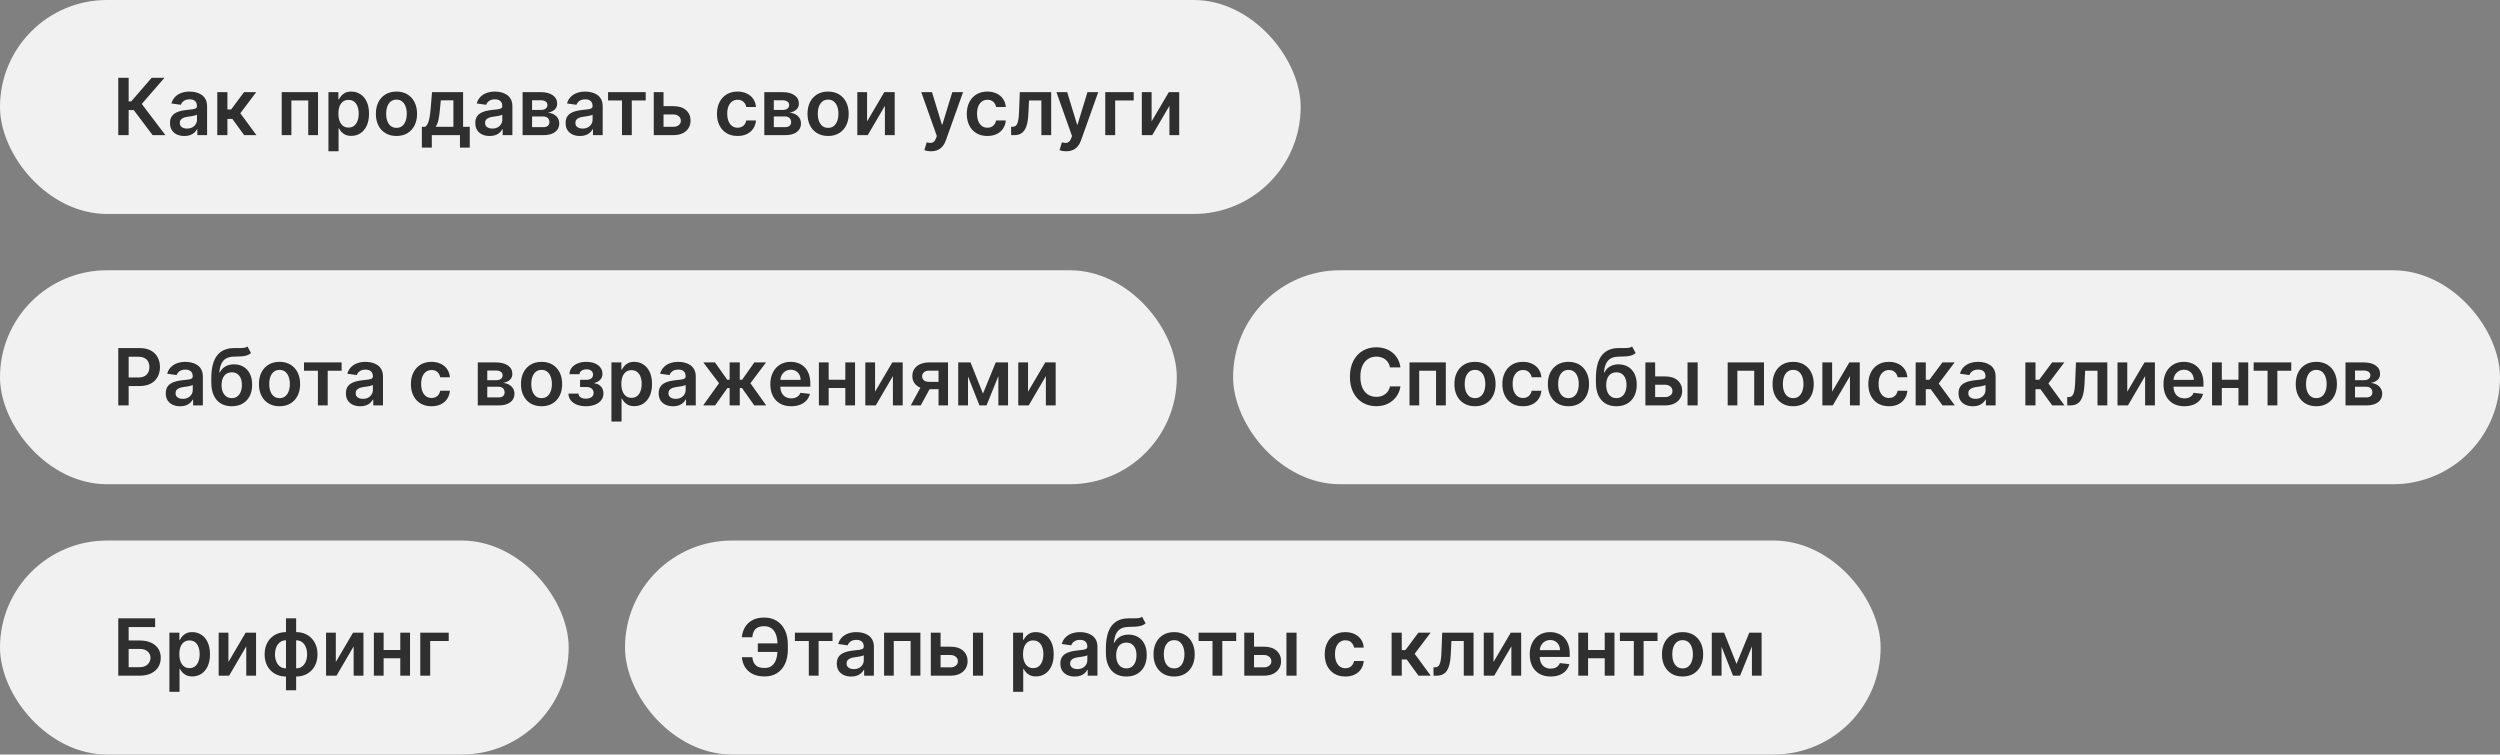 <?xml version="1.0" encoding="UTF-8"?> <svg xmlns="http://www.w3.org/2000/svg" width="444" height="134" viewBox="0 0 444 134" fill="none"><rect x="0" y="0" width="444" height="134" fill="#808080" stroke="none"/><rect width="231" height="38" rx="19" fill="#F1F1F1"></rect><path d="M27.104 24L23.754 19.55H22.849V24H21.004V13.818H22.849V18.004H23.311L26.93 13.818H29.202L25.18 18.462L29.376 24H27.104ZM32.747 24.154C32.263 24.154 31.827 24.068 31.44 23.896C31.055 23.72 30.75 23.461 30.525 23.12C30.303 22.779 30.192 22.358 30.192 21.857C30.192 21.426 30.271 21.07 30.43 20.788C30.59 20.507 30.807 20.281 31.082 20.112C31.357 19.943 31.667 19.816 32.011 19.729C32.359 19.64 32.719 19.575 33.09 19.535C33.538 19.489 33.901 19.448 34.179 19.411C34.457 19.371 34.66 19.312 34.785 19.232C34.915 19.149 34.979 19.022 34.979 18.849V18.82C34.979 18.445 34.868 18.155 34.646 17.95C34.424 17.744 34.104 17.641 33.687 17.641C33.246 17.641 32.896 17.738 32.638 17.93C32.383 18.122 32.21 18.349 32.121 18.611L30.44 18.372C30.573 17.908 30.792 17.52 31.097 17.209C31.401 16.894 31.774 16.659 32.215 16.503C32.656 16.344 33.143 16.264 33.677 16.264C34.045 16.264 34.411 16.307 34.776 16.393C35.14 16.48 35.473 16.622 35.775 16.821C36.077 17.017 36.318 17.283 36.501 17.621C36.686 17.959 36.779 18.382 36.779 18.889V24H35.049V22.951H34.989C34.88 23.163 34.726 23.362 34.527 23.548C34.331 23.73 34.084 23.877 33.786 23.99C33.491 24.099 33.145 24.154 32.747 24.154ZM33.215 22.832C33.576 22.832 33.889 22.76 34.154 22.618C34.419 22.472 34.623 22.28 34.766 22.041C34.911 21.803 34.984 21.542 34.984 21.261V20.361C34.928 20.407 34.832 20.45 34.696 20.49C34.563 20.53 34.414 20.565 34.249 20.595C34.083 20.624 33.919 20.651 33.756 20.674C33.594 20.697 33.453 20.717 33.334 20.734C33.065 20.77 32.825 20.83 32.613 20.913C32.401 20.995 32.233 21.111 32.111 21.261C31.988 21.407 31.927 21.595 31.927 21.827C31.927 22.159 32.048 22.409 32.29 22.578C32.532 22.747 32.84 22.832 33.215 22.832ZM38.589 24V16.364H40.389V19.446H41.045L43.342 16.364H45.509L42.68 20.112L45.539 24H43.361L41.269 21.121H40.389V24H38.589ZM50.032 24V16.364H56.48V24H54.745V17.84H51.752V24H50.032ZM58.331 26.864V16.364H60.101V17.626H60.205C60.298 17.441 60.429 17.244 60.598 17.035C60.767 16.823 60.996 16.642 61.284 16.493C61.572 16.34 61.94 16.264 62.388 16.264C62.978 16.264 63.51 16.415 63.984 16.717C64.461 17.015 64.839 17.457 65.117 18.044C65.399 18.627 65.54 19.343 65.54 20.192C65.54 21.03 65.402 21.743 65.127 22.329C64.852 22.916 64.478 23.364 64.004 23.672C63.53 23.98 62.993 24.134 62.393 24.134C61.955 24.134 61.592 24.061 61.304 23.916C61.016 23.77 60.784 23.594 60.608 23.389C60.436 23.18 60.301 22.983 60.205 22.797H60.131V26.864H58.331ZM60.096 20.182C60.096 20.676 60.166 21.108 60.305 21.479C60.447 21.851 60.651 22.141 60.916 22.349C61.185 22.555 61.51 22.658 61.891 22.658C62.288 22.658 62.621 22.552 62.89 22.34C63.158 22.124 63.361 21.831 63.496 21.459C63.636 21.085 63.705 20.659 63.705 20.182C63.705 19.708 63.637 19.287 63.501 18.919C63.365 18.551 63.163 18.263 62.895 18.054C62.626 17.845 62.292 17.741 61.891 17.741C61.506 17.741 61.18 17.842 60.911 18.044C60.643 18.246 60.439 18.53 60.3 18.894C60.164 19.259 60.096 19.688 60.096 20.182ZM70.412 24.149C69.666 24.149 69.02 23.985 68.473 23.657C67.926 23.329 67.502 22.87 67.2 22.28C66.902 21.69 66.753 21 66.753 20.212C66.753 19.423 66.902 18.732 67.2 18.139C67.502 17.545 67.926 17.084 68.473 16.756C69.02 16.428 69.666 16.264 70.412 16.264C71.158 16.264 71.804 16.428 72.351 16.756C72.898 17.084 73.32 17.545 73.619 18.139C73.92 18.732 74.071 19.423 74.071 20.212C74.071 21 73.92 21.69 73.619 22.28C73.32 22.87 72.898 23.329 72.351 23.657C71.804 23.985 71.158 24.149 70.412 24.149ZM70.422 22.707C70.826 22.707 71.164 22.596 71.436 22.374C71.708 22.149 71.91 21.847 72.043 21.47C72.178 21.092 72.246 20.671 72.246 20.207C72.246 19.739 72.178 19.317 72.043 18.939C71.91 18.558 71.708 18.255 71.436 18.029C71.164 17.804 70.826 17.691 70.422 17.691C70.008 17.691 69.663 17.804 69.388 18.029C69.116 18.255 68.912 18.558 68.776 18.939C68.644 19.317 68.577 19.739 68.577 20.207C68.577 20.671 68.644 21.092 68.776 21.47C68.912 21.847 69.116 22.149 69.388 22.374C69.663 22.596 70.008 22.707 70.422 22.707ZM74.922 26.217V22.518H75.529C75.691 22.392 75.827 22.222 75.937 22.006C76.046 21.788 76.135 21.531 76.205 21.236C76.278 20.938 76.338 20.604 76.384 20.236C76.43 19.865 76.472 19.466 76.508 19.038L76.727 16.364H82.246V22.518H83.429V26.217H81.689V24H76.692V26.217H74.922ZM77.378 22.518H80.525V17.815H78.288L78.169 19.038C78.103 19.847 78.015 20.54 77.905 21.116C77.796 21.693 77.62 22.16 77.378 22.518ZM86.97 24.154C86.486 24.154 86.05 24.068 85.662 23.896C85.278 23.72 84.973 23.461 84.748 23.12C84.525 22.779 84.414 22.358 84.414 21.857C84.414 21.426 84.494 21.07 84.653 20.788C84.812 20.507 85.029 20.281 85.304 20.112C85.579 19.943 85.889 19.816 86.234 19.729C86.582 19.64 86.942 19.575 87.313 19.535C87.76 19.489 88.123 19.448 88.402 19.411C88.68 19.371 88.882 19.312 89.008 19.232C89.137 19.149 89.202 19.022 89.202 18.849V18.82C89.202 18.445 89.091 18.155 88.869 17.95C88.647 17.744 88.327 17.641 87.909 17.641C87.469 17.641 87.119 17.738 86.86 17.93C86.605 18.122 86.433 18.349 86.343 18.611L84.663 18.372C84.796 17.908 85.014 17.52 85.319 17.209C85.624 16.894 85.997 16.659 86.438 16.503C86.879 16.344 87.366 16.264 87.9 16.264C88.267 16.264 88.634 16.307 88.998 16.393C89.363 16.48 89.696 16.622 89.998 16.821C90.299 17.017 90.541 17.283 90.723 17.621C90.909 17.959 91.002 18.382 91.002 18.889V24H89.272V22.951H89.212C89.103 23.163 88.948 23.362 88.75 23.548C88.554 23.73 88.307 23.877 88.009 23.99C87.714 24.099 87.368 24.154 86.97 24.154ZM87.437 22.832C87.798 22.832 88.112 22.76 88.377 22.618C88.642 22.472 88.846 22.28 88.988 22.041C89.134 21.803 89.207 21.542 89.207 21.261V20.361C89.151 20.407 89.055 20.45 88.919 20.49C88.786 20.53 88.637 20.565 88.471 20.595C88.305 20.624 88.141 20.651 87.979 20.674C87.817 20.697 87.676 20.717 87.556 20.734C87.288 20.77 87.048 20.83 86.836 20.913C86.624 20.995 86.456 21.111 86.334 21.261C86.211 21.407 86.15 21.595 86.15 21.827C86.15 22.159 86.27 22.409 86.512 22.578C86.754 22.747 87.063 22.832 87.437 22.832ZM92.811 24V16.364H96.018C96.923 16.364 97.637 16.544 98.161 16.905C98.688 17.267 98.951 17.771 98.951 18.417C98.951 18.845 98.802 19.194 98.504 19.466C98.209 19.734 97.806 19.915 97.296 20.008C97.697 20.041 98.048 20.142 98.35 20.311C98.655 20.48 98.893 20.702 99.066 20.977C99.238 21.252 99.324 21.569 99.324 21.927C99.324 22.348 99.213 22.714 98.991 23.026C98.772 23.334 98.453 23.574 98.032 23.746C97.614 23.916 97.107 24 96.51 24H92.811ZM94.497 22.583H96.51C96.842 22.583 97.102 22.505 97.291 22.349C97.48 22.19 97.574 21.975 97.574 21.703C97.574 21.388 97.48 21.141 97.291 20.962C97.102 20.78 96.842 20.689 96.51 20.689H94.497V22.583ZM94.497 19.526H96.053C96.298 19.526 96.509 19.491 96.684 19.421C96.86 19.348 96.994 19.247 97.087 19.118C97.18 18.985 97.226 18.828 97.226 18.646C97.226 18.384 97.118 18.178 96.903 18.029C96.691 17.88 96.396 17.805 96.018 17.805H94.497V19.526ZM103.007 24.154C102.523 24.154 102.087 24.068 101.699 23.896C101.315 23.72 101.01 23.461 100.785 23.12C100.563 22.779 100.452 22.358 100.452 21.857C100.452 21.426 100.531 21.07 100.69 20.788C100.849 20.507 101.066 20.281 101.341 20.112C101.617 19.943 101.926 19.816 102.271 19.729C102.619 19.64 102.979 19.575 103.35 19.535C103.797 19.489 104.16 19.448 104.439 19.411C104.717 19.371 104.919 19.312 105.045 19.232C105.175 19.149 105.239 19.022 105.239 18.849V18.82C105.239 18.445 105.128 18.155 104.906 17.95C104.684 17.744 104.364 17.641 103.947 17.641C103.506 17.641 103.156 17.738 102.898 17.93C102.642 18.122 102.47 18.349 102.381 18.611L100.7 18.372C100.833 17.908 101.051 17.52 101.356 17.209C101.661 16.894 102.034 16.659 102.475 16.503C102.916 16.344 103.403 16.264 103.937 16.264C104.305 16.264 104.671 16.307 105.035 16.393C105.4 16.48 105.733 16.622 106.035 16.821C106.336 17.017 106.578 17.283 106.76 17.621C106.946 17.959 107.039 18.382 107.039 18.889V24H105.309V22.951H105.249C105.14 23.163 104.986 23.362 104.787 23.548C104.591 23.73 104.344 23.877 104.046 23.99C103.751 24.099 103.405 24.154 103.007 24.154ZM103.474 22.832C103.836 22.832 104.149 22.76 104.414 22.618C104.679 22.472 104.883 22.28 105.025 22.041C105.171 21.803 105.244 21.542 105.244 21.261V20.361C105.188 20.407 105.092 20.45 104.956 20.49C104.823 20.53 104.674 20.565 104.508 20.595C104.343 20.624 104.179 20.651 104.016 20.674C103.854 20.697 103.713 20.717 103.594 20.734C103.325 20.77 103.085 20.83 102.873 20.913C102.661 20.995 102.493 21.111 102.371 21.261C102.248 21.407 102.187 21.595 102.187 21.827C102.187 22.159 102.308 22.409 102.55 22.578C102.791 22.747 103.1 22.832 103.474 22.832ZM107.993 17.84V16.364H114.675V17.84H112.204V24H110.464V17.84H107.993ZM117.326 18.849H119.578C120.553 18.849 121.307 19.086 121.841 19.56C122.374 20.034 122.643 20.656 122.646 21.425C122.643 21.925 122.52 22.369 122.278 22.757C122.039 23.145 121.691 23.45 121.234 23.672C120.78 23.891 120.228 24 119.578 24H116.108V16.364H117.843V22.523H119.578C119.97 22.523 120.291 22.424 120.543 22.225C120.795 22.023 120.921 21.764 120.921 21.45C120.921 21.118 120.795 20.848 120.543 20.639C120.291 20.43 119.97 20.326 119.578 20.326H117.326V18.849ZM130.992 24.149C130.23 24.149 129.575 23.982 129.028 23.647C128.485 23.312 128.065 22.85 127.77 22.26C127.479 21.667 127.333 20.984 127.333 20.212C127.333 19.436 127.482 18.752 127.78 18.158C128.079 17.562 128.5 17.098 129.043 16.766C129.59 16.432 130.236 16.264 130.982 16.264C131.602 16.264 132.15 16.379 132.628 16.607C133.108 16.833 133.491 17.152 133.776 17.567C134.061 17.978 134.224 18.458 134.263 19.009H132.543C132.474 18.641 132.308 18.334 132.046 18.089C131.787 17.84 131.441 17.716 131.007 17.716C130.639 17.716 130.316 17.815 130.037 18.014C129.759 18.21 129.542 18.491 129.386 18.859C129.234 19.227 129.157 19.668 129.157 20.182C129.157 20.702 129.234 21.15 129.386 21.524C129.539 21.895 129.752 22.182 130.028 22.384C130.306 22.583 130.632 22.683 131.007 22.683C131.272 22.683 131.509 22.633 131.718 22.533C131.93 22.431 132.107 22.283 132.25 22.091C132.392 21.899 132.49 21.665 132.543 21.39H134.263C134.22 21.93 134.061 22.409 133.786 22.827C133.511 23.241 133.136 23.566 132.662 23.801C132.189 24.033 131.632 24.149 130.992 24.149ZM135.741 24V16.364H138.948C139.853 16.364 140.567 16.544 141.091 16.905C141.618 17.267 141.881 17.771 141.881 18.417C141.881 18.845 141.732 19.194 141.434 19.466C141.139 19.734 140.736 19.915 140.225 20.008C140.627 20.041 140.978 20.142 141.279 20.311C141.584 20.48 141.823 20.702 141.995 20.977C142.168 21.252 142.254 21.569 142.254 21.927C142.254 22.348 142.143 22.714 141.921 23.026C141.702 23.334 141.382 23.574 140.961 23.746C140.544 23.916 140.037 24 139.44 24H135.741ZM137.426 22.583H139.44C139.771 22.583 140.032 22.505 140.221 22.349C140.409 22.19 140.504 21.975 140.504 21.703C140.504 21.388 140.409 21.141 140.221 20.962C140.032 20.78 139.771 20.689 139.44 20.689H137.426V22.583ZM137.426 19.526H138.983C139.228 19.526 139.438 19.491 139.614 19.421C139.79 19.348 139.924 19.247 140.017 19.118C140.109 18.985 140.156 18.828 140.156 18.646C140.156 18.384 140.048 18.178 139.833 18.029C139.621 17.88 139.326 17.805 138.948 17.805H137.426V19.526ZM147.07 24.149C146.324 24.149 145.678 23.985 145.131 23.657C144.584 23.329 144.16 22.87 143.858 22.28C143.56 21.69 143.411 21 143.411 20.212C143.411 19.423 143.56 18.732 143.858 18.139C144.16 17.545 144.584 17.084 145.131 16.756C145.678 16.428 146.324 16.264 147.07 16.264C147.816 16.264 148.462 16.428 149.009 16.756C149.556 17.084 149.979 17.545 150.277 18.139C150.578 18.732 150.729 19.423 150.729 20.212C150.729 21 150.578 21.69 150.277 22.28C149.979 22.87 149.556 23.329 149.009 23.657C148.462 23.985 147.816 24.149 147.07 24.149ZM147.08 22.707C147.484 22.707 147.823 22.596 148.094 22.374C148.366 22.149 148.568 21.847 148.701 21.47C148.837 21.092 148.905 20.671 148.905 20.207C148.905 19.739 148.837 19.317 148.701 18.939C148.568 18.558 148.366 18.255 148.094 18.029C147.823 17.804 147.484 17.691 147.08 17.691C146.666 17.691 146.321 17.804 146.046 18.029C145.774 18.255 145.57 18.558 145.434 18.939C145.302 19.317 145.236 19.739 145.236 20.207C145.236 20.671 145.302 21.092 145.434 21.47C145.57 21.847 145.774 22.149 146.046 22.374C146.321 22.596 146.666 22.707 147.08 22.707ZM153.992 21.564L157.049 16.364H158.899V24H157.159V18.795L154.111 24H152.257V16.364H153.992V21.564ZM165.338 26.864C165.093 26.864 164.866 26.844 164.657 26.804C164.452 26.767 164.288 26.724 164.165 26.675L164.583 25.273C164.844 25.349 165.078 25.385 165.284 25.382C165.489 25.379 165.67 25.314 165.825 25.188C165.985 25.066 166.119 24.86 166.228 24.572L166.382 24.159L163.613 16.364H165.522L167.282 22.131H167.362L169.127 16.364H171.041L167.983 24.925C167.841 25.329 167.652 25.675 167.416 25.964C167.181 26.255 166.893 26.477 166.551 26.63C166.213 26.786 165.809 26.864 165.338 26.864ZM175.357 24.149C174.595 24.149 173.94 23.982 173.393 23.647C172.85 23.312 172.431 22.85 172.136 22.26C171.844 21.667 171.698 20.984 171.698 20.212C171.698 19.436 171.847 18.752 172.146 18.158C172.444 17.562 172.865 17.098 173.408 16.766C173.955 16.432 174.602 16.264 175.347 16.264C175.967 16.264 176.516 16.379 176.993 16.607C177.473 16.833 177.856 17.152 178.141 17.567C178.426 17.978 178.589 18.458 178.629 19.009H176.908C176.839 18.641 176.673 18.334 176.411 18.089C176.153 17.84 175.806 17.716 175.372 17.716C175.004 17.716 174.681 17.815 174.403 18.014C174.124 18.21 173.907 18.491 173.751 18.859C173.599 19.227 173.523 19.668 173.523 20.182C173.523 20.702 173.599 21.15 173.751 21.524C173.904 21.895 174.118 22.182 174.393 22.384C174.671 22.583 174.998 22.683 175.372 22.683C175.637 22.683 175.874 22.633 176.083 22.533C176.295 22.431 176.473 22.283 176.615 22.091C176.758 21.899 176.855 21.665 176.908 21.39H178.629C178.585 21.93 178.426 22.409 178.151 22.827C177.876 23.241 177.502 23.566 177.028 23.801C176.554 24.033 175.997 24.149 175.357 24.149ZM179.579 24L179.569 22.518H179.833C180.032 22.518 180.199 22.474 180.335 22.384C180.471 22.295 180.584 22.146 180.673 21.937C180.763 21.725 180.832 21.44 180.882 21.082C180.932 20.724 180.966 20.278 180.986 19.744L181.121 16.364H186.689V24H184.949V17.84H182.756L182.637 20.301C182.607 20.938 182.536 21.489 182.423 21.957C182.314 22.421 182.158 22.803 181.956 23.105C181.757 23.407 181.507 23.632 181.205 23.781C180.903 23.927 180.547 24 180.136 24H179.579ZM189.346 26.864C189.101 26.864 188.874 26.844 188.665 26.804C188.459 26.767 188.295 26.724 188.173 26.675L188.59 25.273C188.852 25.349 189.086 25.385 189.291 25.382C189.497 25.379 189.677 25.314 189.833 25.188C189.992 25.066 190.127 24.86 190.236 24.572L190.39 24.159L187.621 16.364H189.53L191.29 22.131H191.369L193.134 16.364H195.048L191.991 24.925C191.848 25.329 191.66 25.675 191.424 25.964C191.189 26.255 190.901 26.477 190.559 26.63C190.221 26.786 189.817 26.864 189.346 26.864ZM201.345 16.364V17.84H198.054V24H196.294V16.364H201.345ZM204.523 21.564L207.581 16.364H209.43V24H207.69V18.795L204.642 24H202.788V16.364H204.523V21.564Z" fill="#2F2F2F"></path><rect y="48" width="209" height="38" rx="19" fill="#F1F1F1"></rect><path d="M21.004 72V61.818H24.822C25.605 61.818 26.261 61.964 26.791 62.256C27.325 62.547 27.727 62.948 27.999 63.459C28.274 63.966 28.412 64.543 28.412 65.189C28.412 65.842 28.274 66.422 27.999 66.929C27.724 67.436 27.318 67.835 26.781 68.127C26.244 68.415 25.583 68.56 24.798 68.56H22.267V67.043H24.549C25.006 67.043 25.381 66.964 25.673 66.805C25.964 66.646 26.18 66.427 26.319 66.148C26.461 65.87 26.533 65.55 26.533 65.189C26.533 64.828 26.461 64.51 26.319 64.234C26.18 63.959 25.963 63.745 25.668 63.593C25.376 63.437 25 63.359 24.539 63.359H22.849V72H21.004ZM31.995 72.154C31.511 72.154 31.076 72.068 30.688 71.896C30.303 71.72 29.998 71.461 29.773 71.12C29.551 70.779 29.44 70.358 29.44 69.857C29.44 69.426 29.519 69.07 29.678 68.788C29.837 68.507 30.055 68.281 30.33 68.112C30.605 67.943 30.915 67.816 31.259 67.729C31.607 67.64 31.967 67.575 32.338 67.535C32.786 67.489 33.149 67.448 33.427 67.411C33.705 67.371 33.908 67.312 34.034 67.232C34.163 67.149 34.227 67.022 34.227 66.849V66.82C34.227 66.445 34.116 66.155 33.894 65.95C33.672 65.744 33.352 65.641 32.935 65.641C32.494 65.641 32.144 65.737 31.886 65.93C31.631 66.122 31.458 66.349 31.369 66.611L29.688 66.372C29.821 65.908 30.04 65.52 30.345 65.209C30.65 64.894 31.022 64.659 31.463 64.503C31.904 64.344 32.391 64.264 32.925 64.264C33.293 64.264 33.659 64.307 34.024 64.394C34.388 64.48 34.721 64.622 35.023 64.821C35.325 65.017 35.566 65.283 35.749 65.621C35.934 65.96 36.027 66.382 36.027 66.889V72H34.297V70.951H34.237C34.128 71.163 33.974 71.362 33.775 71.548C33.58 71.73 33.333 71.877 33.034 71.99C32.739 72.099 32.393 72.154 31.995 72.154ZM32.462 70.832C32.824 70.832 33.137 70.76 33.402 70.618C33.667 70.472 33.871 70.28 34.014 70.041C34.16 69.803 34.232 69.542 34.232 69.261V68.361C34.176 68.407 34.08 68.45 33.944 68.49C33.812 68.53 33.662 68.565 33.497 68.594C33.331 68.624 33.167 68.651 33.004 68.674C32.842 68.697 32.701 68.717 32.582 68.734C32.313 68.77 32.073 68.83 31.861 68.913C31.649 68.996 31.482 69.112 31.359 69.261C31.236 69.406 31.175 69.595 31.175 69.827C31.175 70.159 31.296 70.409 31.538 70.578C31.78 70.747 32.088 70.832 32.462 70.832ZM43.957 61.54L44.583 62.703C44.361 62.895 44.113 63.035 43.837 63.121C43.562 63.207 43.239 63.263 42.868 63.29C42.5 63.313 42.063 63.33 41.556 63.34C40.986 63.353 40.52 63.461 40.159 63.663C39.797 63.865 39.52 64.171 39.328 64.582C39.136 64.99 39.01 65.51 38.95 66.144H39.035C39.274 65.676 39.608 65.32 40.039 65.075C40.47 64.829 40.976 64.707 41.556 64.707C42.189 64.707 42.747 64.849 43.231 65.134C43.718 65.416 44.098 65.825 44.37 66.362C44.645 66.899 44.782 67.549 44.782 68.311C44.782 69.097 44.635 69.778 44.34 70.354C44.045 70.928 43.625 71.37 43.082 71.682C42.542 71.993 41.9 72.149 41.158 72.149C40.419 72.149 39.776 71.988 39.229 71.667C38.685 71.342 38.264 70.863 37.966 70.23C37.671 69.594 37.524 68.81 37.524 67.879V67.192C37.524 65.396 37.858 64.055 38.528 63.17C39.197 62.285 40.19 61.835 41.506 61.818C41.897 61.812 42.247 61.81 42.555 61.813C42.866 61.816 43.138 61.802 43.37 61.769C43.602 61.735 43.798 61.659 43.957 61.54ZM41.168 70.707C41.536 70.707 41.854 70.613 42.122 70.424C42.391 70.232 42.596 69.96 42.739 69.609C42.885 69.257 42.958 68.841 42.958 68.361C42.958 67.887 42.885 67.484 42.739 67.153C42.593 66.818 42.386 66.563 42.117 66.387C41.849 66.211 41.529 66.124 41.158 66.124C40.879 66.124 40.629 66.173 40.407 66.273C40.185 66.372 39.996 66.518 39.84 66.71C39.685 66.903 39.565 67.136 39.482 67.411C39.4 67.686 39.355 68.003 39.348 68.361C39.348 69.08 39.511 69.652 39.835 70.076C40.16 70.497 40.604 70.707 41.168 70.707ZM49.644 72.149C48.899 72.149 48.252 71.985 47.705 71.657C47.159 71.329 46.734 70.87 46.433 70.28C46.134 69.69 45.985 69.001 45.985 68.212C45.985 67.423 46.134 66.732 46.433 66.138C46.734 65.545 47.159 65.085 47.705 64.756C48.252 64.428 48.899 64.264 49.644 64.264C50.39 64.264 51.036 64.428 51.583 64.756C52.13 65.085 52.553 65.545 52.851 66.138C53.153 66.732 53.303 67.423 53.303 68.212C53.303 69.001 53.153 69.69 52.851 70.28C52.553 70.87 52.13 71.329 51.583 71.657C51.036 71.985 50.39 72.149 49.644 72.149ZM49.654 70.707C50.059 70.707 50.397 70.596 50.669 70.374C50.94 70.149 51.142 69.847 51.275 69.469C51.411 69.092 51.479 68.671 51.479 68.207C51.479 67.739 51.411 67.317 51.275 66.939C51.142 66.558 50.94 66.254 50.669 66.029C50.397 65.804 50.059 65.691 49.654 65.691C49.24 65.691 48.895 65.804 48.62 66.029C48.348 66.254 48.145 66.558 48.009 66.939C47.876 67.317 47.81 67.739 47.81 68.207C47.81 68.671 47.876 69.092 48.009 69.469C48.145 69.847 48.348 70.149 48.62 70.374C48.895 70.596 49.24 70.707 49.654 70.707ZM53.989 65.84V64.364H60.671V65.84H58.2V72H56.46V65.84H53.989ZM63.987 72.154C63.504 72.154 63.068 72.068 62.68 71.896C62.295 71.72 61.99 71.461 61.765 71.12C61.543 70.779 61.432 70.358 61.432 69.857C61.432 69.426 61.511 69.07 61.671 68.788C61.83 68.507 62.047 68.281 62.322 68.112C62.597 67.943 62.907 67.816 63.252 67.729C63.6 67.64 63.959 67.575 64.33 67.535C64.778 67.489 65.141 67.448 65.419 67.411C65.698 67.371 65.9 67.312 66.026 67.232C66.155 67.149 66.22 67.022 66.22 66.849V66.82C66.22 66.445 66.109 66.155 65.886 65.95C65.665 65.744 65.345 65.641 64.927 65.641C64.486 65.641 64.136 65.737 63.878 65.93C63.623 66.122 63.45 66.349 63.361 66.611L61.681 66.372C61.813 65.908 62.032 65.52 62.337 65.209C62.642 64.894 63.015 64.659 63.455 64.503C63.896 64.344 64.383 64.264 64.917 64.264C65.285 64.264 65.651 64.307 66.016 64.394C66.38 64.48 66.713 64.622 67.015 64.821C67.317 65.017 67.559 65.283 67.741 65.621C67.927 65.96 68.019 66.382 68.019 66.889V72H66.289V70.951H66.23C66.12 71.163 65.966 71.362 65.767 71.548C65.572 71.73 65.325 71.877 65.026 71.99C64.731 72.099 64.385 72.154 63.987 72.154ZM64.455 70.832C64.816 70.832 65.129 70.76 65.394 70.618C65.659 70.472 65.863 70.28 66.006 70.041C66.152 69.803 66.225 69.542 66.225 69.261V68.361C66.168 68.407 66.072 68.45 65.936 68.49C65.804 68.53 65.654 68.565 65.489 68.594C65.323 68.624 65.159 68.651 64.997 68.674C64.834 68.697 64.693 68.717 64.574 68.734C64.306 68.77 64.065 68.83 63.853 68.913C63.641 68.996 63.474 69.112 63.351 69.261C63.228 69.406 63.167 69.595 63.167 69.827C63.167 70.159 63.288 70.409 63.53 70.578C63.772 70.747 64.08 70.832 64.455 70.832ZM76.633 72.149C75.87 72.149 75.216 71.982 74.669 71.647C74.125 71.312 73.706 70.85 73.411 70.26C73.119 69.667 72.974 68.984 72.974 68.212C72.974 67.436 73.123 66.752 73.421 66.158C73.719 65.562 74.14 65.098 74.684 64.766C75.231 64.432 75.877 64.264 76.623 64.264C77.243 64.264 77.791 64.379 78.268 64.607C78.749 64.833 79.132 65.153 79.417 65.567C79.702 65.978 79.864 66.458 79.904 67.008H78.184C78.114 66.641 77.948 66.334 77.687 66.089C77.428 65.84 77.082 65.716 76.647 65.716C76.28 65.716 75.957 65.815 75.678 66.014C75.4 66.21 75.183 66.492 75.027 66.859C74.874 67.227 74.798 67.668 74.798 68.182C74.798 68.702 74.874 69.15 75.027 69.524C75.179 69.895 75.393 70.182 75.668 70.384C75.947 70.583 76.273 70.683 76.647 70.683C76.913 70.683 77.15 70.633 77.359 70.533C77.571 70.431 77.748 70.283 77.89 70.091C78.033 69.899 78.131 69.665 78.184 69.39H79.904C79.861 69.93 79.702 70.409 79.427 70.827C79.152 71.241 78.777 71.566 78.303 71.801C77.829 72.033 77.272 72.149 76.633 72.149ZM84.854 72V64.364H88.061C88.966 64.364 89.68 64.544 90.204 64.906C90.731 65.267 90.994 65.771 90.994 66.417C90.994 66.844 90.845 67.194 90.547 67.466C90.252 67.734 89.849 67.915 89.339 68.008C89.74 68.041 90.091 68.142 90.393 68.311C90.698 68.48 90.936 68.702 91.109 68.977C91.281 69.252 91.367 69.569 91.367 69.927C91.367 70.348 91.256 70.714 91.034 71.026C90.815 71.334 90.496 71.574 90.075 71.746C89.657 71.915 89.15 72 88.553 72H84.854ZM86.54 70.583H88.553C88.885 70.583 89.145 70.505 89.334 70.349C89.523 70.19 89.617 69.975 89.617 69.703C89.617 69.388 89.523 69.141 89.334 68.962C89.145 68.78 88.885 68.689 88.553 68.689H86.54V70.583ZM86.54 67.526H88.096C88.341 67.526 88.552 67.491 88.727 67.421C88.903 67.348 89.037 67.247 89.13 67.118C89.223 66.985 89.269 66.828 89.269 66.646C89.269 66.384 89.162 66.178 88.946 66.029C88.734 65.88 88.439 65.805 88.061 65.805H86.54V67.526ZM96.183 72.149C95.438 72.149 94.791 71.985 94.245 71.657C93.698 71.329 93.273 70.87 92.972 70.28C92.674 69.69 92.524 69.001 92.524 68.212C92.524 67.423 92.674 66.732 92.972 66.138C93.273 65.545 93.698 65.085 94.245 64.756C94.791 64.428 95.438 64.264 96.183 64.264C96.929 64.264 97.576 64.428 98.122 64.756C98.669 65.085 99.092 65.545 99.39 66.138C99.692 66.732 99.843 67.423 99.843 68.212C99.843 69.001 99.692 69.69 99.39 70.28C99.092 70.87 98.669 71.329 98.122 71.657C97.576 71.985 96.929 72.149 96.183 72.149ZM96.193 70.707C96.598 70.707 96.936 70.596 97.208 70.374C97.479 70.149 97.681 69.847 97.814 69.469C97.95 69.092 98.018 68.671 98.018 68.207C98.018 67.739 97.95 67.317 97.814 66.939C97.681 66.558 97.479 66.254 97.208 66.029C96.936 65.804 96.598 65.691 96.193 65.691C95.779 65.691 95.434 65.804 95.159 66.029C94.888 66.254 94.684 66.558 94.548 66.939C94.415 67.317 94.349 67.739 94.349 68.207C94.349 68.671 94.415 69.092 94.548 69.469C94.684 69.847 94.888 70.149 95.159 70.374C95.434 70.596 95.779 70.707 96.193 70.707ZM100.947 69.907H102.732C102.749 70.192 102.876 70.412 103.115 70.568C103.354 70.724 103.664 70.802 104.045 70.802C104.433 70.802 104.759 70.717 105.024 70.548C105.293 70.376 105.427 70.116 105.427 69.768C105.427 69.562 105.375 69.382 105.273 69.226C105.17 69.067 105.026 68.944 104.84 68.858C104.655 68.772 104.436 68.729 104.184 68.729H103.016V67.451H104.184C104.558 67.451 104.842 67.365 105.034 67.192C105.23 67.02 105.327 66.803 105.327 66.541C105.327 66.26 105.225 66.031 105.019 65.855C104.817 65.68 104.537 65.592 104.179 65.592C103.821 65.592 103.523 65.673 103.284 65.835C103.049 65.998 102.926 66.206 102.916 66.462H101.141C101.148 66.017 101.281 65.631 101.539 65.303C101.801 64.975 102.152 64.72 102.593 64.538C103.037 64.355 103.538 64.264 104.094 64.264C104.691 64.264 105.206 64.354 105.641 64.533C106.075 64.712 106.41 64.962 106.645 65.283C106.88 65.602 106.998 65.976 106.998 66.407C106.998 66.821 106.869 67.164 106.61 67.436C106.352 67.704 106.004 67.897 105.566 68.013V68.092C105.868 68.109 106.139 68.195 106.381 68.351C106.623 68.503 106.816 68.71 106.958 68.972C107.101 69.234 107.172 69.537 107.172 69.882C107.172 70.349 107.038 70.754 106.769 71.095C106.501 71.433 106.131 71.693 105.661 71.876C105.193 72.058 104.658 72.149 104.055 72.149C103.468 72.149 102.943 72.061 102.479 71.886C102.018 71.707 101.652 71.45 101.38 71.115C101.108 70.78 100.964 70.378 100.947 69.907ZM108.589 74.864V64.364H110.359V65.626H110.463C110.556 65.441 110.687 65.244 110.856 65.035C111.025 64.823 111.254 64.642 111.542 64.493C111.83 64.34 112.198 64.264 112.646 64.264C113.236 64.264 113.768 64.415 114.241 64.717C114.719 65.015 115.097 65.457 115.375 66.044C115.657 66.627 115.798 67.343 115.798 68.192C115.798 69.03 115.66 69.743 115.385 70.329C115.11 70.916 114.735 71.364 114.261 71.672C113.787 71.98 113.25 72.134 112.651 72.134C112.213 72.134 111.85 72.061 111.562 71.915C111.273 71.77 111.041 71.594 110.866 71.388C110.693 71.18 110.559 70.983 110.463 70.797H110.388V74.864H108.589ZM110.354 68.182C110.354 68.676 110.423 69.108 110.562 69.479C110.705 69.851 110.909 70.141 111.174 70.349C111.442 70.555 111.767 70.658 112.148 70.658C112.546 70.658 112.879 70.552 113.148 70.34C113.416 70.124 113.618 69.831 113.754 69.46C113.893 69.085 113.963 68.659 113.963 68.182C113.963 67.708 113.895 67.287 113.759 66.919C113.623 66.551 113.421 66.263 113.153 66.054C112.884 65.845 112.549 65.741 112.148 65.741C111.764 65.741 111.438 65.842 111.169 66.044C110.901 66.246 110.697 66.53 110.558 66.894C110.422 67.259 110.354 67.688 110.354 68.182ZM119.536 72.154C119.052 72.154 118.616 72.068 118.229 71.896C117.844 71.72 117.539 71.461 117.314 71.12C117.092 70.779 116.981 70.358 116.981 69.857C116.981 69.426 117.06 69.07 117.219 68.788C117.379 68.507 117.596 68.281 117.871 68.112C118.146 67.943 118.456 67.816 118.8 67.729C119.148 67.64 119.508 67.575 119.879 67.535C120.327 67.489 120.69 67.448 120.968 67.411C121.246 67.371 121.449 67.312 121.575 67.232C121.704 67.149 121.768 67.022 121.768 66.849V66.82C121.768 66.445 121.657 66.155 121.435 65.95C121.213 65.744 120.893 65.641 120.476 65.641C120.035 65.641 119.685 65.737 119.427 65.93C119.172 66.122 118.999 66.349 118.91 66.611L117.229 66.372C117.362 65.908 117.581 65.52 117.886 65.209C118.191 64.894 118.563 64.659 119.004 64.503C119.445 64.344 119.932 64.264 120.466 64.264C120.834 64.264 121.2 64.307 121.565 64.394C121.929 64.48 122.262 64.622 122.564 64.821C122.866 65.017 123.107 65.283 123.29 65.621C123.475 65.96 123.568 66.382 123.568 66.889V72H121.838V70.951H121.778C121.669 71.163 121.515 71.362 121.316 71.548C121.121 71.73 120.874 71.877 120.575 71.99C120.28 72.099 119.934 72.154 119.536 72.154ZM120.004 70.832C120.365 70.832 120.678 70.76 120.943 70.618C121.208 70.472 121.412 70.28 121.555 70.041C121.701 69.803 121.773 69.542 121.773 69.261V68.361C121.717 68.407 121.621 68.45 121.485 68.49C121.353 68.53 121.203 68.565 121.038 68.594C120.872 68.624 120.708 68.651 120.545 68.674C120.383 68.697 120.242 68.717 120.123 68.734C119.854 68.77 119.614 68.83 119.402 68.913C119.19 68.996 119.022 69.112 118.9 69.261C118.777 69.406 118.716 69.595 118.716 69.827C118.716 70.159 118.837 70.409 119.079 70.578C119.321 70.747 119.629 70.832 120.004 70.832ZM124.881 72L127.7 68.058L124.906 64.364H126.984L129.156 67.441H129.584V64.364H131.384V67.441H131.801L133.974 64.364H136.052L133.273 68.058L136.077 72H133.954L131.781 68.918H131.384V72H129.584V68.918H129.186L127.004 72H124.881ZM140.516 72.149C139.751 72.149 139.089 71.99 138.533 71.672C137.979 71.35 137.553 70.896 137.255 70.31C136.957 69.72 136.808 69.025 136.808 68.227C136.808 67.441 136.957 66.752 137.255 66.158C137.557 65.562 137.978 65.098 138.518 64.766C139.058 64.432 139.693 64.264 140.422 64.264C140.893 64.264 141.337 64.34 141.754 64.493C142.175 64.642 142.546 64.874 142.868 65.189C143.193 65.504 143.448 65.905 143.634 66.392C143.819 66.876 143.912 67.453 143.912 68.122V68.674H137.653V67.461H142.187C142.183 67.116 142.109 66.81 141.963 66.541C141.817 66.269 141.613 66.056 141.352 65.9C141.093 65.744 140.791 65.666 140.447 65.666C140.079 65.666 139.756 65.756 139.477 65.935C139.199 66.11 138.982 66.342 138.826 66.631C138.674 66.916 138.596 67.229 138.592 67.57V68.629C138.592 69.073 138.674 69.454 138.836 69.773C138.998 70.088 139.225 70.329 139.517 70.499C139.809 70.664 140.15 70.747 140.541 70.747C140.803 70.747 141.04 70.711 141.252 70.638C141.464 70.562 141.648 70.451 141.804 70.305C141.96 70.159 142.077 69.978 142.157 69.763L143.837 69.952C143.731 70.396 143.529 70.784 143.231 71.115C142.936 71.443 142.558 71.698 142.097 71.881C141.637 72.06 141.11 72.149 140.516 72.149ZM150.68 67.436V68.913H146.613V67.436H150.68ZM147.17 64.364V72H145.434V64.364H147.17ZM151.858 64.364V72H150.128V64.364H151.858ZM155.414 69.564L158.471 64.364H160.321V72H158.581V66.795L155.533 72H153.679V64.364H155.414V69.564ZM166.683 72V65.825H165.052C164.638 65.825 164.32 65.921 164.098 66.114C163.876 66.306 163.766 66.544 163.77 66.829C163.766 67.115 163.871 67.35 164.083 67.535C164.295 67.721 164.598 67.814 164.993 67.814H167.25V69.126H164.993C164.383 69.126 163.856 69.03 163.412 68.838C162.968 68.646 162.626 68.374 162.388 68.023C162.149 67.671 162.03 67.26 162.03 66.79C162.03 66.299 162.151 65.873 162.393 65.512C162.638 65.147 162.986 64.866 163.437 64.667C163.891 64.465 164.429 64.364 165.052 64.364H168.368V72H166.683ZM161.751 72L163.884 68.082H165.659L163.521 72H161.751ZM174.575 69.907L176.843 64.364H178.294L175.207 72H173.949L170.931 64.364H172.368L174.575 69.907ZM171.916 64.364V72H170.181V64.364H171.916ZM177.31 72V64.364H179.03V72H177.31ZM182.58 69.564L185.637 64.364H187.487V72H185.747V66.795L182.699 72H180.845V64.364H182.58V69.564Z" fill="#2F2F2F"></path><rect x="219" y="48" width="225" height="38" rx="19" fill="#F1F1F1"></rect><path d="M248.719 65.254H246.86C246.807 64.949 246.709 64.678 246.567 64.443C246.424 64.204 246.247 64.002 246.035 63.837C245.823 63.671 245.581 63.547 245.309 63.464C245.04 63.378 244.75 63.334 244.439 63.334C243.885 63.334 243.395 63.474 242.967 63.752C242.54 64.027 242.205 64.432 241.963 64.965C241.721 65.496 241.6 66.144 241.6 66.909C241.6 67.688 241.721 68.344 241.963 68.878C242.208 69.408 242.543 69.809 242.967 70.081C243.395 70.349 243.884 70.484 244.434 70.484C244.739 70.484 245.024 70.444 245.289 70.364C245.558 70.281 245.798 70.16 246.01 70.001C246.225 69.842 246.406 69.647 246.552 69.415C246.701 69.183 246.804 68.918 246.86 68.619L248.719 68.629C248.65 69.113 248.499 69.567 248.267 69.992C248.038 70.416 247.738 70.79 247.367 71.115C246.996 71.437 246.562 71.688 246.065 71.871C245.567 72.05 245.016 72.139 244.409 72.139C243.514 72.139 242.715 71.932 242.013 71.518C241.31 71.103 240.757 70.505 240.352 69.723C239.948 68.941 239.746 68.003 239.746 66.909C239.746 65.812 239.95 64.874 240.357 64.095C240.765 63.313 241.32 62.715 242.023 62.3C242.725 61.886 243.521 61.679 244.409 61.679C244.976 61.679 245.503 61.758 245.99 61.918C246.477 62.077 246.911 62.31 247.293 62.619C247.674 62.923 247.987 63.298 248.232 63.742C248.481 64.183 248.643 64.687 248.719 65.254ZM250.329 72V64.364H256.777V72H255.042V65.84H252.049V72H250.329ZM261.959 72.149C261.213 72.149 260.567 71.985 260.02 71.657C259.473 71.329 259.049 70.87 258.747 70.28C258.449 69.69 258.3 69.001 258.3 68.212C258.3 67.423 258.449 66.732 258.747 66.138C259.049 65.545 259.473 65.085 260.02 64.756C260.567 64.428 261.213 64.264 261.959 64.264C262.705 64.264 263.351 64.428 263.898 64.756C264.445 65.085 264.867 65.545 265.165 66.138C265.467 66.732 265.618 67.423 265.618 68.212C265.618 69.001 265.467 69.69 265.165 70.28C264.867 70.87 264.445 71.329 263.898 71.657C263.351 71.985 262.705 72.149 261.959 72.149ZM261.969 70.707C262.373 70.707 262.711 70.596 262.983 70.374C263.255 70.149 263.457 69.847 263.589 69.469C263.725 69.092 263.793 68.671 263.793 68.207C263.793 67.739 263.725 67.317 263.589 66.939C263.457 66.558 263.255 66.254 262.983 66.029C262.711 65.804 262.373 65.691 261.969 65.691C261.554 65.691 261.21 65.804 260.935 66.029C260.663 66.254 260.459 66.558 260.323 66.939C260.191 67.317 260.124 67.739 260.124 68.207C260.124 68.671 260.191 69.092 260.323 69.469C260.459 69.847 260.663 70.149 260.935 70.374C261.21 70.596 261.554 70.707 261.969 70.707ZM270.476 72.149C269.714 72.149 269.059 71.982 268.513 71.647C267.969 71.312 267.55 70.85 267.255 70.26C266.963 69.667 266.817 68.984 266.817 68.212C266.817 67.436 266.966 66.752 267.265 66.158C267.563 65.562 267.984 65.098 268.528 64.766C269.074 64.432 269.721 64.264 270.466 64.264C271.086 64.264 271.635 64.379 272.112 64.607C272.593 64.833 272.975 65.153 273.26 65.567C273.546 65.978 273.708 66.458 273.748 67.008H272.028C271.958 66.641 271.792 66.334 271.53 66.089C271.272 65.84 270.925 65.716 270.491 65.716C270.123 65.716 269.8 65.815 269.522 66.014C269.243 66.21 269.026 66.492 268.871 66.859C268.718 67.227 268.642 67.668 268.642 68.182C268.642 68.702 268.718 69.15 268.871 69.524C269.023 69.895 269.237 70.182 269.512 70.384C269.79 70.583 270.117 70.683 270.491 70.683C270.756 70.683 270.993 70.633 271.202 70.533C271.414 70.431 271.592 70.283 271.734 70.091C271.877 69.899 271.974 69.665 272.028 69.39H273.748C273.705 69.93 273.546 70.409 273.27 70.827C272.995 71.241 272.621 71.566 272.147 71.801C271.673 72.033 271.116 72.149 270.476 72.149ZM278.556 72.149C277.811 72.149 277.164 71.985 276.618 71.657C276.071 71.329 275.646 70.87 275.345 70.28C275.047 69.69 274.897 69.001 274.897 68.212C274.897 67.423 275.047 66.732 275.345 66.138C275.646 65.545 276.071 65.085 276.618 64.756C277.164 64.428 277.811 64.264 278.556 64.264C279.302 64.264 279.949 64.428 280.495 64.756C281.042 65.085 281.465 65.545 281.763 66.138C282.065 66.732 282.216 67.423 282.216 68.212C282.216 69.001 282.065 69.69 281.763 70.28C281.465 70.87 281.042 71.329 280.495 71.657C279.949 71.985 279.302 72.149 278.556 72.149ZM278.566 70.707C278.971 70.707 279.309 70.596 279.581 70.374C279.852 70.149 280.055 69.847 280.187 69.469C280.323 69.092 280.391 68.671 280.391 68.207C280.391 67.739 280.323 67.317 280.187 66.939C280.055 66.558 279.852 66.254 279.581 66.029C279.309 65.804 278.971 65.691 278.566 65.691C278.152 65.691 277.807 65.804 277.532 66.029C277.261 66.254 277.057 66.558 276.921 66.939C276.788 67.317 276.722 67.739 276.722 68.207C276.722 68.671 276.788 69.092 276.921 69.469C277.057 69.847 277.261 70.149 277.532 70.374C277.807 70.596 278.152 70.707 278.566 70.707ZM289.863 61.54L290.49 62.703C290.267 62.895 290.019 63.035 289.744 63.121C289.469 63.207 289.146 63.263 288.774 63.29C288.406 63.313 287.969 63.33 287.462 63.34C286.892 63.353 286.426 63.461 286.065 63.663C285.704 63.865 285.427 64.171 285.235 64.582C285.042 64.99 284.916 65.51 284.857 66.144H284.941C285.18 65.676 285.515 65.32 285.945 65.075C286.376 64.829 286.882 64.707 287.462 64.707C288.095 64.707 288.653 64.849 289.137 65.134C289.624 65.416 290.004 65.825 290.276 66.362C290.551 66.899 290.688 67.549 290.688 68.311C290.688 69.097 290.541 69.778 290.246 70.354C289.951 70.928 289.532 71.37 288.988 71.682C288.448 71.993 287.807 72.149 287.064 72.149C286.325 72.149 285.682 71.988 285.135 71.667C284.592 71.342 284.171 70.863 283.872 70.23C283.577 69.594 283.43 68.81 283.43 67.879V67.192C283.43 65.396 283.765 64.055 284.434 63.17C285.104 62.285 286.096 61.835 287.412 61.818C287.803 61.812 288.153 61.81 288.461 61.813C288.773 61.816 289.044 61.802 289.276 61.769C289.508 61.735 289.704 61.659 289.863 61.54ZM287.074 70.707C287.442 70.707 287.76 70.613 288.029 70.424C288.297 70.232 288.503 69.96 288.645 69.609C288.791 69.257 288.864 68.841 288.864 68.361C288.864 67.887 288.791 67.484 288.645 67.153C288.499 66.818 288.292 66.563 288.024 66.387C287.755 66.211 287.435 66.124 287.064 66.124C286.786 66.124 286.535 66.173 286.313 66.273C286.091 66.372 285.902 66.518 285.747 66.71C285.591 66.903 285.472 67.136 285.389 67.411C285.306 67.686 285.261 68.003 285.254 68.361C285.254 69.08 285.417 69.652 285.742 70.076C286.066 70.497 286.511 70.707 287.074 70.707ZM293.438 66.849H295.69C296.664 66.849 297.418 67.086 297.952 67.56C298.486 68.034 298.754 68.656 298.757 69.425C298.754 69.925 298.631 70.369 298.389 70.757C298.151 71.145 297.803 71.45 297.345 71.672C296.891 71.891 296.339 72 295.69 72H292.22V64.364H293.955V70.523H295.69C296.081 70.523 296.402 70.424 296.654 70.225C296.906 70.023 297.032 69.764 297.032 69.45C297.032 69.118 296.906 68.848 296.654 68.639C296.402 68.43 296.081 68.326 295.69 68.326H293.438V66.849ZM299.707 72V64.364H301.507V72H299.707ZM306.835 72V64.364H313.283V72H311.548V65.84H308.555V72H306.835ZM318.465 72.149C317.719 72.149 317.073 71.985 316.526 71.657C315.979 71.329 315.555 70.87 315.253 70.28C314.955 69.69 314.806 69.001 314.806 68.212C314.806 67.423 314.955 66.732 315.253 66.138C315.555 65.545 315.979 65.085 316.526 64.756C317.073 64.428 317.719 64.264 318.465 64.264C319.21 64.264 319.857 64.428 320.404 64.756C320.95 65.085 321.373 65.545 321.671 66.138C321.973 66.732 322.124 67.423 322.124 68.212C322.124 69.001 321.973 69.69 321.671 70.28C321.373 70.87 320.95 71.329 320.404 71.657C319.857 71.985 319.21 72.149 318.465 72.149ZM318.475 70.707C318.879 70.707 319.217 70.596 319.489 70.374C319.761 70.149 319.963 69.847 320.095 69.469C320.231 69.092 320.299 68.671 320.299 68.207C320.299 67.739 320.231 67.317 320.095 66.939C319.963 66.558 319.761 66.254 319.489 66.029C319.217 65.804 318.879 65.691 318.475 65.691C318.06 65.691 317.716 65.804 317.441 66.029C317.169 66.254 316.965 66.558 316.829 66.939C316.696 67.317 316.63 67.739 316.63 68.207C316.63 68.671 316.696 69.092 316.829 69.469C316.965 69.847 317.169 70.149 317.441 70.374C317.716 70.596 318.06 70.707 318.475 70.707ZM325.386 69.564L328.444 64.364H330.293V72H328.553V66.795L325.506 72H323.651V64.364H325.386V69.564ZM335.472 72.149C334.71 72.149 334.056 71.982 333.509 71.647C332.965 71.312 332.546 70.85 332.251 70.26C331.959 69.667 331.813 68.984 331.813 68.212C331.813 67.436 331.963 66.752 332.261 66.158C332.559 65.562 332.98 65.098 333.524 64.766C334.07 64.432 334.717 64.264 335.463 64.264C336.082 64.264 336.631 64.379 337.108 64.607C337.589 64.833 337.972 65.153 338.257 65.567C338.542 65.978 338.704 66.458 338.744 67.008H337.024C336.954 66.641 336.788 66.334 336.526 66.089C336.268 65.84 335.922 65.716 335.487 65.716C335.119 65.716 334.796 65.815 334.518 66.014C334.24 66.21 334.022 66.492 333.867 66.859C333.714 67.227 333.638 67.668 333.638 68.182C333.638 68.702 333.714 69.15 333.867 69.524C334.019 69.895 334.233 70.182 334.508 70.384C334.786 70.583 335.113 70.683 335.487 70.683C335.753 70.683 335.99 70.633 336.198 70.533C336.41 70.431 336.588 70.283 336.73 70.091C336.873 69.899 336.971 69.665 337.024 69.39H338.744C338.701 69.93 338.542 70.409 338.267 70.827C337.991 71.241 337.617 71.566 337.143 71.801C336.669 72.033 336.112 72.149 335.472 72.149ZM340.222 72V64.364H342.021V67.446H342.678L344.974 64.364H347.142L344.313 68.112L347.172 72H344.994L342.901 69.121H342.021V72H340.222ZM350.39 72.154C349.906 72.154 349.47 72.068 349.082 71.896C348.698 71.72 348.393 71.461 348.167 71.12C347.945 70.779 347.834 70.358 347.834 69.857C347.834 69.426 347.914 69.07 348.073 68.788C348.232 68.507 348.449 68.281 348.724 68.112C348.999 67.943 349.309 67.816 349.654 67.729C350.002 67.64 350.362 67.575 350.733 67.535C351.18 67.489 351.543 67.448 351.822 67.411C352.1 67.371 352.302 67.312 352.428 67.232C352.557 67.149 352.622 67.022 352.622 66.849V66.82C352.622 66.445 352.511 66.155 352.289 65.95C352.067 65.744 351.747 65.641 351.329 65.641C350.889 65.641 350.539 65.737 350.28 65.93C350.025 66.122 349.853 66.349 349.763 66.611L348.083 66.372C348.215 65.908 348.434 65.52 348.739 65.209C349.044 64.894 349.417 64.659 349.858 64.503C350.299 64.344 350.786 64.264 351.319 64.264C351.687 64.264 352.054 64.307 352.418 64.394C352.783 64.48 353.116 64.622 353.417 64.821C353.719 65.017 353.961 65.283 354.143 65.621C354.329 65.96 354.422 66.382 354.422 66.889V72H352.692V70.951H352.632C352.523 71.163 352.368 71.362 352.17 71.548C351.974 71.73 351.727 71.877 351.429 71.99C351.134 72.099 350.787 72.154 350.39 72.154ZM350.857 70.832C351.218 70.832 351.532 70.76 351.797 70.618C352.062 70.472 352.266 70.28 352.408 70.041C352.554 69.803 352.627 69.542 352.627 69.261V68.361C352.571 68.407 352.474 68.45 352.339 68.49C352.206 68.53 352.057 68.565 351.891 68.594C351.725 68.624 351.561 68.651 351.399 68.674C351.237 68.697 351.096 68.717 350.976 68.734C350.708 68.77 350.468 68.83 350.256 68.913C350.043 68.996 349.876 69.112 349.753 69.261C349.631 69.406 349.569 69.595 349.569 69.827C349.569 70.159 349.69 70.409 349.932 70.578C350.174 70.747 350.483 70.832 350.857 70.832ZM359.704 72V64.364H361.504V67.446H362.16L364.457 64.364H366.624L363.796 68.112L366.654 72H364.477L362.384 69.121H361.504V72H359.704ZM367.148 72L367.138 70.519H367.401C367.6 70.519 367.768 70.474 367.903 70.384C368.039 70.295 368.152 70.146 368.241 69.937C368.331 69.725 368.401 69.44 368.45 69.082C368.5 68.724 368.535 68.278 368.555 67.744L368.689 64.364H374.257V72H372.517V65.84H370.325L370.205 68.301C370.175 68.938 370.104 69.489 369.991 69.957C369.882 70.421 369.726 70.803 369.524 71.105C369.325 71.407 369.075 71.632 368.773 71.781C368.472 71.927 368.116 72 367.705 72H367.148ZM377.804 69.564L380.862 64.364H382.711V72H380.971V66.795L377.924 72H376.069V64.364H377.804V69.564ZM387.94 72.149C387.175 72.149 386.513 71.99 385.956 71.672C385.403 71.35 384.977 70.896 384.679 70.31C384.381 69.72 384.231 69.025 384.231 68.227C384.231 67.441 384.381 66.752 384.679 66.158C384.98 65.562 385.401 65.098 385.942 64.766C386.482 64.432 387.117 64.264 387.846 64.264C388.316 64.264 388.76 64.34 389.178 64.493C389.599 64.642 389.97 64.874 390.292 65.189C390.617 65.504 390.872 65.905 391.057 66.392C391.243 66.876 391.336 67.453 391.336 68.122V68.674H385.077V67.461H389.611C389.607 67.116 389.533 66.81 389.387 66.541C389.241 66.269 389.037 66.056 388.775 65.9C388.517 65.744 388.215 65.666 387.871 65.666C387.503 65.666 387.18 65.756 386.901 65.935C386.623 66.11 386.406 66.342 386.25 66.631C386.097 66.916 386.019 67.229 386.016 67.57V68.629C386.016 69.073 386.097 69.454 386.26 69.773C386.422 70.088 386.649 70.329 386.941 70.499C387.233 70.664 387.574 70.747 387.965 70.747C388.227 70.747 388.464 70.711 388.676 70.638C388.888 70.562 389.072 70.451 389.228 70.305C389.384 70.159 389.501 69.978 389.581 69.763L391.261 69.952C391.155 70.396 390.953 70.784 390.655 71.115C390.36 71.443 389.982 71.698 389.521 71.881C389.06 72.06 388.533 72.149 387.94 72.149ZM398.103 67.436V68.913H394.037V67.436H398.103ZM394.593 64.364V72H392.858V64.364H394.593ZM399.282 64.364V72H397.551V64.364H399.282ZM400.247 65.84V64.364H406.929V65.84H404.458V72H402.718V65.84H400.247ZM411.379 72.149C410.633 72.149 409.987 71.985 409.44 71.657C408.893 71.329 408.469 70.87 408.167 70.28C407.869 69.69 407.72 69.001 407.72 68.212C407.72 67.423 407.869 66.732 408.167 66.138C408.469 65.545 408.893 65.085 409.44 64.756C409.987 64.428 410.633 64.264 411.379 64.264C412.124 64.264 412.771 64.428 413.318 64.756C413.865 65.085 414.287 65.545 414.585 66.138C414.887 66.732 415.038 67.423 415.038 68.212C415.038 69.001 414.887 69.69 414.585 70.28C414.287 70.87 413.865 71.329 413.318 71.657C412.771 71.985 412.124 72.149 411.379 72.149ZM411.389 70.707C411.793 70.707 412.131 70.596 412.403 70.374C412.675 70.149 412.877 69.847 413.009 69.469C413.145 69.092 413.213 68.671 413.213 68.207C413.213 67.739 413.145 67.317 413.009 66.939C412.877 66.558 412.675 66.254 412.403 66.029C412.131 65.804 411.793 65.691 411.389 65.691C410.974 65.691 410.63 65.804 410.355 66.029C410.083 66.254 409.879 66.558 409.743 66.939C409.61 67.317 409.544 67.739 409.544 68.207C409.544 68.671 409.61 69.092 409.743 69.469C409.879 69.847 410.083 70.149 410.355 70.374C410.63 70.596 410.974 70.707 411.389 70.707ZM416.565 72V64.364H419.772C420.677 64.364 421.391 64.544 421.915 64.906C422.442 65.267 422.705 65.771 422.705 66.417C422.705 66.844 422.556 67.194 422.258 67.466C421.963 67.734 421.56 67.915 421.05 68.008C421.451 68.041 421.802 68.142 422.104 68.311C422.409 68.48 422.647 68.702 422.82 68.977C422.992 69.252 423.078 69.569 423.078 69.927C423.078 70.348 422.967 70.714 422.745 71.026C422.526 71.334 422.206 71.574 421.786 71.746C421.368 71.915 420.861 72 420.264 72H416.565ZM418.251 70.583H420.264C420.596 70.583 420.856 70.505 421.045 70.349C421.234 70.19 421.328 69.975 421.328 69.703C421.328 69.388 421.234 69.141 421.045 68.962C420.856 68.78 420.596 68.689 420.264 68.689H418.251V70.583ZM418.251 67.526H419.807C420.052 67.526 420.263 67.491 420.438 67.421C420.614 67.348 420.748 67.247 420.841 67.118C420.934 66.985 420.98 66.828 420.98 66.646C420.98 66.384 420.872 66.178 420.657 66.029C420.445 65.88 420.15 65.805 419.772 65.805H418.251V67.526Z" fill="#2F2F2F"></path><rect y="96" width="101" height="38" rx="19" fill="#F1F1F1"></rect><path d="M21.004 120V109.818H27.552V111.364H22.849V113.751H24.812C25.591 113.751 26.259 113.878 26.816 114.134C27.376 114.385 27.805 114.742 28.104 115.202C28.402 115.663 28.551 116.205 28.551 116.828C28.551 117.455 28.402 118.006 28.104 118.484C27.805 118.958 27.376 119.329 26.816 119.597C26.259 119.866 25.591 120 24.812 120H21.004ZM22.849 118.489H24.812C25.224 118.489 25.572 118.411 25.857 118.255C26.142 118.099 26.357 117.894 26.503 117.638C26.652 117.383 26.727 117.107 26.727 116.808C26.727 116.377 26.561 116.011 26.229 115.71C25.901 115.405 25.429 115.252 24.812 115.252H22.849V118.489ZM30.085 122.864V112.364H31.855V113.626H31.959C32.052 113.441 32.183 113.244 32.352 113.035C32.521 112.823 32.75 112.642 33.038 112.493C33.326 112.34 33.694 112.264 34.142 112.264C34.732 112.264 35.264 112.415 35.738 112.717C36.215 113.015 36.593 113.457 36.871 114.044C37.153 114.627 37.294 115.343 37.294 116.192C37.294 117.03 37.156 117.743 36.881 118.33C36.606 118.916 36.231 119.364 35.758 119.672C35.283 119.98 34.747 120.134 34.147 120.134C33.709 120.134 33.346 120.061 33.058 119.915C32.77 119.77 32.538 119.594 32.362 119.388C32.19 119.18 32.055 118.982 31.959 118.797H31.885V122.864H30.085ZM31.85 116.182C31.85 116.676 31.919 117.108 32.059 117.479C32.201 117.851 32.405 118.141 32.67 118.349C32.939 118.555 33.263 118.658 33.645 118.658C34.042 118.658 34.375 118.552 34.644 118.339C34.912 118.124 35.114 117.831 35.25 117.46C35.39 117.085 35.459 116.659 35.459 116.182C35.459 115.708 35.391 115.287 35.255 114.919C35.119 114.551 34.917 114.263 34.649 114.054C34.38 113.845 34.046 113.741 33.645 113.741C33.26 113.741 32.934 113.842 32.665 114.044C32.397 114.246 32.193 114.53 32.054 114.894C31.918 115.259 31.85 115.688 31.85 116.182ZM40.57 117.564L43.627 112.364H45.477V120H43.737V114.795L40.689 120H38.835V112.364H40.57V117.564ZM50.79 122.595V109.818H52.595V122.595H50.79ZM50.79 120.149C50.23 120.149 49.718 120.055 49.254 119.866C48.79 119.677 48.389 119.408 48.051 119.06C47.716 118.712 47.456 118.298 47.27 117.817C47.088 117.334 46.997 116.798 46.997 116.212C46.997 115.625 47.088 115.09 47.27 114.606C47.456 114.122 47.716 113.706 48.051 113.358C48.389 113.007 48.79 112.737 49.254 112.548C49.718 112.359 50.23 112.264 50.79 112.264H51.173V120.149H50.79ZM50.79 118.697H51.014V113.716H50.79C50.472 113.716 50.19 113.782 49.945 113.915C49.703 114.044 49.499 114.225 49.334 114.457C49.171 114.685 49.047 114.951 48.961 115.252C48.878 115.55 48.837 115.87 48.837 116.212C48.837 116.666 48.911 117.082 49.06 117.46C49.209 117.834 49.428 118.134 49.716 118.359C50.008 118.585 50.366 118.697 50.79 118.697ZM52.595 120.149H52.212V112.264H52.595C53.155 112.264 53.667 112.359 54.131 112.548C54.595 112.737 54.995 113.007 55.329 113.358C55.667 113.706 55.928 114.122 56.11 114.606C56.295 115.09 56.388 115.625 56.388 116.212C56.388 116.798 56.295 117.334 56.11 117.817C55.928 118.298 55.667 118.712 55.329 119.06C54.995 119.408 54.595 119.677 54.131 119.866C53.667 120.055 53.155 120.149 52.595 120.149ZM52.595 118.697C52.916 118.697 53.198 118.633 53.44 118.504C53.682 118.374 53.884 118.195 54.047 117.967C54.212 117.738 54.337 117.474 54.42 117.176C54.502 116.875 54.544 116.553 54.544 116.212C54.544 115.758 54.471 115.342 54.325 114.964C54.179 114.586 53.961 114.284 53.669 114.059C53.38 113.83 53.023 113.716 52.595 113.716H52.371V118.697H52.595ZM59.642 117.564L62.7 112.364H64.549V120H62.809V114.795L59.761 120H57.907V112.364H59.642V117.564ZM71.642 115.436V116.913H67.576V115.436H71.642ZM68.132 112.364V120H66.397V112.364H68.132ZM72.821 112.364V120H71.091V112.364H72.821ZM79.693 112.364V113.84H76.401V120H74.641V112.364H79.693Z" fill="#2F2F2F"></path><rect x="111" y="96" width="223" height="38" rx="19" fill="#F1F1F1"></rect><path d="M138.91 114.268V115.784H134.589V114.268H138.91ZM131.756 116.714H133.61C133.67 117.344 133.87 117.821 134.212 118.146C134.556 118.47 135.08 118.633 135.783 118.633C136.326 118.633 136.767 118.497 137.105 118.225C137.443 117.95 137.69 117.569 137.846 117.082C138.002 116.594 138.08 116.028 138.08 115.381V114.457C138.08 113.777 137.992 113.196 137.816 112.712C137.64 112.228 137.379 111.858 137.031 111.603C136.683 111.344 136.252 111.215 135.738 111.215C135.251 111.215 134.858 111.293 134.56 111.449C134.261 111.605 134.038 111.83 133.888 112.125C133.739 112.417 133.643 112.766 133.6 113.174H131.746C131.812 112.511 132.001 111.916 132.312 111.389C132.624 110.862 133.063 110.446 133.63 110.141C134.197 109.833 134.899 109.679 135.738 109.679C136.59 109.679 137.327 109.875 137.95 110.266C138.577 110.657 139.061 111.21 139.402 111.926C139.747 112.642 139.919 113.484 139.919 114.452V115.396C139.919 116.364 139.75 117.204 139.412 117.917C139.077 118.626 138.602 119.175 137.985 119.562C137.369 119.947 136.634 120.139 135.783 120.139C134.957 120.139 134.255 119.993 133.675 119.702C133.095 119.407 132.644 119.002 132.322 118.489C132.001 117.972 131.812 117.38 131.756 116.714ZM141.173 113.84V112.364H147.855V113.84H145.384V120H143.644V113.84H141.173ZM151.171 120.154C150.687 120.154 150.251 120.068 149.863 119.896C149.479 119.72 149.174 119.461 148.949 119.12C148.727 118.779 148.616 118.358 148.616 117.857C148.616 117.426 148.695 117.07 148.854 116.788C149.013 116.507 149.23 116.281 149.506 116.112C149.781 115.943 150.09 115.816 150.435 115.729C150.783 115.64 151.143 115.575 151.514 115.536C151.961 115.489 152.324 115.448 152.603 115.411C152.881 115.371 153.083 115.312 153.209 115.232C153.339 115.149 153.403 115.022 153.403 114.849V114.82C153.403 114.445 153.292 114.155 153.07 113.95C152.848 113.744 152.528 113.641 152.111 113.641C151.67 113.641 151.32 113.737 151.062 113.93C150.806 114.122 150.634 114.349 150.545 114.611L148.864 114.372C148.997 113.908 149.215 113.52 149.52 113.209C149.825 112.894 150.198 112.659 150.639 112.503C151.08 112.344 151.567 112.264 152.101 112.264C152.469 112.264 152.835 112.307 153.199 112.393C153.564 112.48 153.897 112.622 154.199 112.821C154.5 113.017 154.742 113.283 154.925 113.621C155.11 113.96 155.203 114.382 155.203 114.889V120H153.473V118.951H153.413C153.304 119.163 153.15 119.362 152.951 119.548C152.755 119.73 152.508 119.877 152.21 119.99C151.915 120.099 151.569 120.154 151.171 120.154ZM151.638 118.832C152 118.832 152.313 118.76 152.578 118.618C152.843 118.472 153.047 118.28 153.189 118.041C153.335 117.803 153.408 117.542 153.408 117.261V116.361C153.352 116.407 153.256 116.45 153.12 116.49C152.987 116.53 152.838 116.565 152.672 116.594C152.507 116.624 152.343 116.651 152.18 116.674C152.018 116.697 151.877 116.717 151.758 116.734C151.489 116.77 151.249 116.83 151.037 116.913C150.825 116.996 150.657 117.112 150.535 117.261C150.412 117.406 150.351 117.595 150.351 117.827C150.351 118.159 150.472 118.409 150.714 118.578C150.956 118.747 151.264 118.832 151.638 118.832ZM157.013 120V112.364H163.461V120H161.726V113.84H158.733V120H157.013ZM166.529 114.849H168.782C169.756 114.849 170.51 115.086 171.044 115.56C171.577 116.034 171.846 116.656 171.849 117.425C171.846 117.925 171.723 118.369 171.481 118.757C171.243 119.145 170.895 119.45 170.437 119.672C169.983 119.891 169.431 120 168.782 120H165.311V112.364H167.047V118.523H168.782C169.173 118.523 169.494 118.424 169.746 118.225C169.998 118.023 170.124 117.764 170.124 117.45C170.124 117.118 169.998 116.848 169.746 116.639C169.494 116.43 169.173 116.326 168.782 116.326H166.529V114.849ZM172.799 120V112.364H174.598V120H172.799ZM179.927 122.864V112.364H181.697V113.626H181.801C181.894 113.441 182.025 113.244 182.194 113.035C182.363 112.823 182.591 112.642 182.88 112.493C183.168 112.34 183.536 112.264 183.983 112.264C184.573 112.264 185.105 112.415 185.579 112.717C186.057 113.015 186.434 113.457 186.713 114.044C186.995 114.627 187.135 115.343 187.135 116.192C187.135 117.03 186.998 117.743 186.723 118.33C186.448 118.916 186.073 119.364 185.599 119.672C185.125 119.98 184.588 120.134 183.988 120.134C183.551 120.134 183.188 120.061 182.9 119.915C182.611 119.77 182.379 119.594 182.204 119.388C182.031 119.18 181.897 118.982 181.801 118.797H181.726V122.864H179.927ZM181.692 116.182C181.692 116.676 181.761 117.108 181.9 117.479C182.043 117.851 182.247 118.141 182.512 118.349C182.78 118.555 183.105 118.658 183.486 118.658C183.884 118.658 184.217 118.552 184.486 118.339C184.754 118.124 184.956 117.831 185.092 117.46C185.231 117.085 185.301 116.659 185.301 116.182C185.301 115.708 185.233 115.287 185.097 114.919C184.961 114.551 184.759 114.263 184.491 114.054C184.222 113.845 183.887 113.741 183.486 113.741C183.102 113.741 182.775 113.842 182.507 114.044C182.238 114.246 182.035 114.53 181.895 114.894C181.76 115.259 181.692 115.688 181.692 116.182ZM190.874 120.154C190.39 120.154 189.954 120.068 189.567 119.896C189.182 119.72 188.877 119.461 188.652 119.12C188.43 118.779 188.319 118.358 188.319 117.857C188.319 117.426 188.398 117.07 188.557 116.788C188.716 116.507 188.934 116.281 189.209 116.112C189.484 115.943 189.794 115.816 190.138 115.729C190.486 115.64 190.846 115.575 191.217 115.536C191.665 115.489 192.028 115.448 192.306 115.411C192.584 115.371 192.787 115.312 192.912 115.232C193.042 115.149 193.106 115.022 193.106 114.849V114.82C193.106 114.445 192.995 114.155 192.773 113.95C192.551 113.744 192.231 113.641 191.814 113.641C191.373 113.641 191.023 113.737 190.765 113.93C190.51 114.122 190.337 114.349 190.248 114.611L188.567 114.372C188.7 113.908 188.919 113.52 189.224 113.209C189.528 112.894 189.901 112.659 190.342 112.503C190.783 112.344 191.27 112.264 191.804 112.264C192.172 112.264 192.538 112.307 192.903 112.393C193.267 112.48 193.6 112.622 193.902 112.821C194.203 113.017 194.445 113.283 194.628 113.621C194.813 113.96 194.906 114.382 194.906 114.889V120H193.176V118.951H193.116C193.007 119.163 192.853 119.362 192.654 119.548C192.458 119.73 192.211 119.877 191.913 119.99C191.618 120.099 191.272 120.154 190.874 120.154ZM191.341 118.832C191.703 118.832 192.016 118.76 192.281 118.618C192.546 118.472 192.75 118.28 192.893 118.041C193.038 117.803 193.111 117.542 193.111 117.261V116.361C193.055 116.407 192.959 116.45 192.823 116.49C192.69 116.53 192.541 116.565 192.376 116.594C192.21 116.624 192.046 116.651 191.883 116.674C191.721 116.697 191.58 116.717 191.461 116.734C191.192 116.77 190.952 116.83 190.74 116.913C190.528 116.996 190.36 117.112 190.238 117.261C190.115 117.406 190.054 117.595 190.054 117.827C190.054 118.159 190.175 118.409 190.417 118.578C190.659 118.747 190.967 118.832 191.341 118.832ZM202.836 109.54L203.462 110.703C203.24 110.895 202.992 111.035 202.716 111.121C202.441 111.207 202.118 111.263 201.747 111.29C201.379 111.313 200.942 111.33 200.434 111.339C199.864 111.353 199.399 111.46 199.037 111.663C198.676 111.865 198.399 112.171 198.207 112.582C198.015 112.99 197.889 113.51 197.829 114.143H197.914C198.153 113.676 198.487 113.32 198.918 113.075C199.349 112.829 199.854 112.707 200.434 112.707C201.068 112.707 201.626 112.849 202.11 113.134C202.597 113.416 202.977 113.825 203.248 114.362C203.523 114.899 203.661 115.549 203.661 116.311C203.661 117.097 203.514 117.778 203.219 118.354C202.924 118.928 202.504 119.37 201.961 119.682C201.421 119.993 200.779 120.149 200.037 120.149C199.298 120.149 198.655 119.988 198.108 119.667C197.564 119.342 197.143 118.863 196.845 118.23C196.55 117.594 196.403 116.81 196.403 115.879V115.192C196.403 113.396 196.737 112.055 197.407 111.17C198.076 110.286 199.069 109.835 200.385 109.818C200.776 109.812 201.126 109.81 201.434 109.813C201.745 109.817 202.017 109.802 202.249 109.768C202.481 109.735 202.677 109.659 202.836 109.54ZM200.047 118.707C200.415 118.707 200.733 118.613 201.001 118.424C201.27 118.232 201.475 117.96 201.618 117.609C201.764 117.257 201.836 116.841 201.836 116.361C201.836 115.887 201.764 115.484 201.618 115.153C201.472 114.818 201.265 114.563 200.996 114.387C200.728 114.211 200.408 114.124 200.037 114.124C199.758 114.124 199.508 114.173 199.286 114.273C199.064 114.372 198.875 114.518 198.719 114.71C198.564 114.902 198.444 115.136 198.361 115.411C198.278 115.686 198.234 116.003 198.227 116.361C198.227 117.08 198.39 117.652 198.714 118.076C199.039 118.497 199.483 118.707 200.047 118.707ZM208.523 120.149C207.778 120.149 207.131 119.985 206.584 119.657C206.037 119.329 205.613 118.87 205.312 118.28C205.013 117.69 204.864 117 204.864 116.212C204.864 115.423 205.013 114.732 205.312 114.138C205.613 113.545 206.037 113.085 206.584 112.756C207.131 112.428 207.778 112.264 208.523 112.264C209.269 112.264 209.915 112.428 210.462 112.756C211.009 113.085 211.432 113.545 211.73 114.138C212.032 114.732 212.182 115.423 212.182 116.212C212.182 117 212.032 117.69 211.73 118.28C211.432 118.87 211.009 119.329 210.462 119.657C209.915 119.985 209.269 120.149 208.523 120.149ZM208.533 118.707C208.938 118.707 209.276 118.596 209.547 118.374C209.819 118.149 210.021 117.847 210.154 117.469C210.29 117.092 210.358 116.671 210.358 116.207C210.358 115.739 210.29 115.317 210.154 114.939C210.021 114.558 209.819 114.254 209.547 114.029C209.276 113.804 208.938 113.691 208.533 113.691C208.119 113.691 207.774 113.804 207.499 114.029C207.227 114.254 207.023 114.558 206.888 114.939C206.755 115.317 206.689 115.739 206.689 116.207C206.689 116.671 206.755 117.092 206.888 117.469C207.023 117.847 207.227 118.149 207.499 118.374C207.774 118.596 208.119 118.707 208.533 118.707ZM212.868 113.84V112.364H219.55V113.84H217.079V120H215.339V113.84H212.868ZM222.201 114.849H224.453C225.428 114.849 226.182 115.086 226.716 115.56C227.249 116.034 227.518 116.656 227.521 117.425C227.518 117.925 227.395 118.369 227.153 118.757C226.914 119.145 226.566 119.45 226.109 119.672C225.655 119.891 225.103 120 224.453 120H220.983V112.364H222.718V118.523H224.453C224.845 118.523 225.166 118.424 225.418 118.225C225.67 118.023 225.796 117.764 225.796 117.45C225.796 117.118 225.67 116.848 225.418 116.639C225.166 116.43 224.845 116.326 224.453 116.326H222.201V114.849ZM228.471 120V112.364H230.27V120H228.471ZM238.93 120.149C238.167 120.149 237.513 119.982 236.966 119.647C236.422 119.312 236.003 118.85 235.708 118.26C235.416 117.667 235.27 116.984 235.27 116.212C235.27 115.436 235.42 114.752 235.718 114.158C236.016 113.562 236.437 113.098 236.981 112.766C237.528 112.432 238.174 112.264 238.92 112.264C239.539 112.264 240.088 112.379 240.565 112.607C241.046 112.833 241.429 113.152 241.714 113.567C241.999 113.978 242.161 114.458 242.201 115.009H240.481C240.411 114.641 240.245 114.334 239.983 114.089C239.725 113.84 239.379 113.716 238.944 113.716C238.577 113.716 238.253 113.815 237.975 114.014C237.697 114.21 237.479 114.491 237.324 114.859C237.171 115.227 237.095 115.668 237.095 116.182C237.095 116.702 237.171 117.15 237.324 117.524C237.476 117.895 237.69 118.182 237.965 118.384C238.243 118.583 238.57 118.683 238.944 118.683C239.21 118.683 239.447 118.633 239.655 118.533C239.867 118.431 240.045 118.283 240.187 118.091C240.33 117.899 240.428 117.665 240.481 117.39H242.201C242.158 117.93 241.999 118.409 241.724 118.827C241.448 119.241 241.074 119.566 240.6 119.801C240.126 120.033 239.569 120.149 238.93 120.149ZM247.151 120V112.364H248.951V115.446H249.607L251.904 112.364H254.072L251.243 116.112L254.102 120H251.924L249.831 117.121H248.951V120H247.151ZM254.595 120L254.585 118.518H254.849C255.047 118.518 255.215 118.474 255.351 118.384C255.487 118.295 255.599 118.146 255.689 117.937C255.778 117.725 255.848 117.44 255.898 117.082C255.947 116.724 255.982 116.278 256.002 115.744L256.136 112.364H261.704V120H259.964V113.84H257.772L257.653 116.301C257.623 116.937 257.551 117.489 257.439 117.957C257.329 118.421 257.174 118.804 256.971 119.105C256.773 119.407 256.522 119.632 256.221 119.781C255.919 119.927 255.563 120 255.152 120H254.595ZM265.252 117.564L268.309 112.364H270.159V120H268.419V114.795L265.371 120H263.517V112.364H265.252V117.564ZM275.387 120.149C274.622 120.149 273.961 119.99 273.404 119.672C272.85 119.35 272.424 118.896 272.126 118.31C271.828 117.72 271.679 117.025 271.679 116.227C271.679 115.441 271.828 114.752 272.126 114.158C272.428 113.562 272.849 113.098 273.389 112.766C273.929 112.432 274.564 112.264 275.293 112.264C275.764 112.264 276.208 112.34 276.625 112.493C277.046 112.642 277.417 112.874 277.739 113.189C278.064 113.504 278.319 113.905 278.505 114.392C278.69 114.876 278.783 115.453 278.783 116.122V116.674H272.524V115.461H277.058C277.055 115.116 276.98 114.81 276.834 114.541C276.688 114.269 276.484 114.056 276.223 113.9C275.964 113.744 275.663 113.666 275.318 113.666C274.95 113.666 274.627 113.756 274.348 113.935C274.07 114.11 273.853 114.342 273.697 114.631C273.545 114.916 273.467 115.229 273.463 115.57V116.629C273.463 117.073 273.545 117.455 273.707 117.773C273.869 118.088 274.096 118.33 274.388 118.499C274.68 118.664 275.021 118.747 275.412 118.747C275.674 118.747 275.911 118.711 276.123 118.638C276.335 118.562 276.519 118.451 276.675 118.305C276.831 118.159 276.949 117.978 277.028 117.763L278.708 117.952C278.602 118.396 278.4 118.784 278.102 119.115C277.807 119.443 277.429 119.698 276.968 119.881C276.508 120.06 275.981 120.149 275.387 120.149ZM285.551 115.436V116.913H281.484V115.436H285.551ZM282.041 112.364V120H280.306V112.364H282.041ZM286.729 112.364V120H284.999V112.364H286.729ZM287.695 113.84V112.364H294.376V113.84H291.906V120H290.165V113.84H287.695ZM298.826 120.149C298.08 120.149 297.434 119.985 296.887 119.657C296.34 119.329 295.916 118.87 295.614 118.28C295.316 117.69 295.167 117 295.167 116.212C295.167 115.423 295.316 114.732 295.614 114.138C295.916 113.545 296.34 113.085 296.887 112.756C297.434 112.428 298.08 112.264 298.826 112.264C299.572 112.264 300.218 112.428 300.765 112.756C301.312 113.085 301.734 113.545 302.033 114.138C302.334 114.732 302.485 115.423 302.485 116.212C302.485 117 302.334 117.69 302.033 118.28C301.734 118.87 301.312 119.329 300.765 119.657C300.218 119.985 299.572 120.149 298.826 120.149ZM298.836 118.707C299.24 118.707 299.578 118.596 299.85 118.374C300.122 118.149 300.324 117.847 300.457 117.469C300.593 117.092 300.661 116.671 300.661 116.207C300.661 115.739 300.593 115.317 300.457 114.939C300.324 114.558 300.122 114.254 299.85 114.029C299.578 113.804 299.24 113.691 298.836 113.691C298.422 113.691 298.077 113.804 297.802 114.029C297.53 114.254 297.326 114.558 297.19 114.939C297.058 115.317 296.991 115.739 296.991 116.207C296.991 116.671 297.058 117.092 297.19 117.469C297.326 117.847 297.53 118.149 297.802 118.374C298.077 118.596 298.422 118.707 298.836 118.707ZM308.407 117.907L310.675 112.364H312.126L309.039 120H307.781L304.763 112.364H306.2L308.407 117.907ZM305.748 112.364V120H304.013V112.364H305.748ZM311.142 120V112.364H312.862V120H311.142Z" fill="#2F2F2F"></path></svg> 